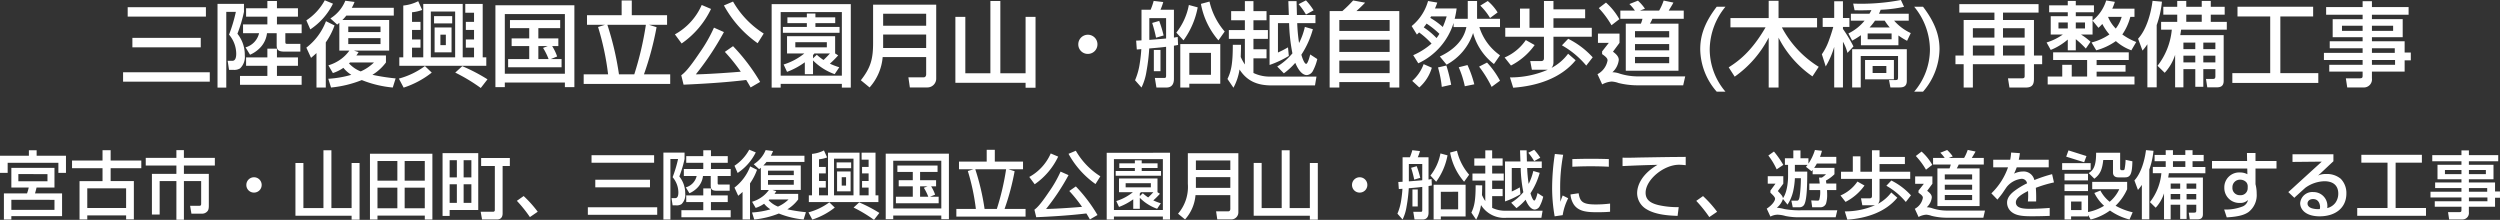 <svg xmlns="http://www.w3.org/2000/svg" width="542.656" height="47.724" viewBox="0 0 542.656 47.724">
  <rect x="0" y="0" width="542.656" height="47.724" fill="#333333" stroke="none"/>
  <g id="result2_desc4" transform="translate(-694.864 -868.78)">
    <path id="Path_1981" data-name="Path 1981" d="M1.58-13.62H18.56v-2.04H1.58ZM2.6-6.94H17.44V-9H2.6ZM.58.5H19.4V-1.54H.58ZM30.1-10.02a4.159,4.159,0,0,1-2.94,3.08l.98,1.6a6.9,6.9,0,0,0,2.34-1.68,5.425,5.425,0,0,0,1.34-3h2.1v2.58c0,.96.26,1.42,1.66,1.42h3.48V-7.7H36.32c-.44,0-.52,0-.52-.54v-1.78h3.54v-1.9H33.98V-13.6h4.56v-1.82H33.98V-17H31.9v1.58H27.28v1.82H31.9v1.68H26.62v1.9ZM21.08,1.8h1.9V-14.64h2.08A33.727,33.727,0,0,1,23.58-9.7a6.445,6.445,0,0,1,1.56,4.14c0,.62-.1,1.54-.84,1.54H23.28l.3,1.96h.9a2.4,2.4,0,0,0,1.5-.32A3.463,3.463,0,0,0,27-5.24,7.328,7.328,0,0,0,25.4-9.9a30.7,30.7,0,0,0,1.42-4.74v-1.74H21.08Zm12.9-6.56v-1.9H31.9v1.9H27.28v1.82H31.9v2.2H25.96V1.18H39.34V-.74H33.98v-2.2h4.56V-4.76Zm12.14,3.4A8.388,8.388,0,0,0,48.4-2.5,6.817,6.817,0,0,0,50.12-.98a22.838,22.838,0,0,1-5,.86l.6,1.9A24.359,24.359,0,0,0,52.4.16a23.855,23.855,0,0,0,6.72,1.62L59.74-.2A45.518,45.518,0,0,1,54.7-.98a10.475,10.475,0,0,0,2.94-2.68V-5.18H51.22c.24-.32.3-.44.48-.72l-1.02-.34h7.66v-6.64H48.18a8.19,8.19,0,0,0,.86-.96h10.3v-1.68H50.22a8.207,8.207,0,0,0,.6-1.28l-2-.26a8.152,8.152,0,0,1-3.24,3.84l1.48,1.34c.28-.24.36-.3.46-.38v6.02H49.7a7.943,7.943,0,0,1-1.76,1.8,8.825,8.825,0,0,1-2.8,1.4Zm10.34-10.1v1.2h-7v-1.2Zm0,2.52v1.28h-7V-8.94ZM55.04-3.66a9.735,9.735,0,0,1-2.88,1.94,6.835,6.835,0,0,1-2.54-1.74,2.19,2.19,0,0,0,.22-.2ZM44.62-12.62a12.983,12.983,0,0,1-4.26,5.74l1.02,2.22c.38-.32.62-.52,1.18-1.04V1.78h2.02v-9.8a15.358,15.358,0,0,0,1.9-3.68Zm-3.4,1.78a14.354,14.354,0,0,0,4.92-5.58l-1.78-.74a12.118,12.118,0,0,1-4,4.36ZM68.2-5.86h3.68v-5.4H68.2ZM70.64-9.7v2.28H69.46V-9.7Zm4.22-4.76h1.9v1.98H74.98v1.76h1.78v2.06H74.98v1.78h1.78v2.1H74.3V-16.36H65.74V-4.78H63.3v-2.1h1.84V-8.66H63.3v-2.06h1.84v-1.76H63.3v-2.08a8.252,8.252,0,0,0,2.2-.5l-.86-1.9a9.04,9.04,0,0,1-3.24.94V-4.78h-.86v1.84H79.42V-4.78h-.78V-16.36H74.86Zm-2.2-.26v9.94H67.38v-9.94Zm-4.58,2.58h3.94v-1.58H68.08ZM66.1-2.88A16.847,16.847,0,0,1,60.44-.16L61.48,1.8a19.6,19.6,0,0,0,6.1-3.26ZM79.68,0A38.1,38.1,0,0,0,74.2-2.86l-1.52,1.4a37.785,37.785,0,0,1,5.54,3.34ZM94.8-4.96a11.232,11.232,0,0,0-1.08-2.26h1.34V-8.88H90.72v-2.24h4.74v-1.74H84.56v1.74h4.18v2.24H84.92v1.66h3.82V-4.4H84.16v1.78h11.6V-4.4H93.42ZM91.74-6.82a13.45,13.45,0,0,1,1.2,2.42H90.72V-7.22h2.04ZM96.48,1.7h2.06V-16.08H81.4V1.7h2.04V.7H96.48Zm0-2.92H83.44V-14.16H96.48Zm4.08.14V1h18.78V-1.08h-5.7a65.738,65.738,0,0,0,2.74-10.24l-1.66-.52h3.94v-2.08H111v-3.2h-2.2v3.2h-7.52v2.08h3.92l-1.52.48a58.417,58.417,0,0,1,2.18,10.28Zm7.66,0a64.169,64.169,0,0,0-2.52-10.76h8.36a68.712,68.712,0,0,1-2.52,10.76Zm14.02,2.24c4.54-.2,9.08-.48,13.6-1.02.34.54.7,1.16.96,1.62l2.06-1.2a41.455,41.455,0,0,0-5.88-7.76L131.2-5.96a38.527,38.527,0,0,1,3.46,4.3c-1.26.12-6.82.54-9.76.58a60.445,60.445,0,0,0,6.1-9.18l-2.16-.96a32.329,32.329,0,0,1-3.18,5.54c-2.44,3.64-3.32,4.34-3.92,4.8Zm-.42-8.94a19.074,19.074,0,0,0,6.38-7.5l-2.02-.86a13.4,13.4,0,0,1-5.82,6.38ZM131-16.04a24.189,24.189,0,0,0,7.32,8.2l1.32-2.1a19.811,19.811,0,0,1-6.66-6.94ZM148.56-1.12h1.78V-4.1a12.606,12.606,0,0,0,4.7,2.98l1-1.5A15.163,15.163,0,0,1,154-3.4a20.037,20.037,0,0,0,1.8-1.8l-.66-.42V-9.36H144.7v3.74h3.76a13.344,13.344,0,0,1-4.5,2.4l.74,1.6a16.159,16.159,0,0,0,3.86-2.08Zm1.78-4.16a2.753,2.753,0,0,0,.3-.34h3.38c-.42.46-.94,1-1.4,1.42a10.627,10.627,0,0,1-1.46-1.14l-.82.78Zm3-2.78v1.12H146.5V-8.06Zm-11.98-8.26V1.8h1.96V.98H156.6V1.8h1.94V-16.32ZM156.6-14.6V-.8H143.32V-14.6Zm-5.74,1.14v-.82H149v.82h-4.22v1.26H149v.82h-5.2v1.28h12.3v-1.28h-5.24v-.82h4.3v-1.26ZM174.9-1.1c0,.5-.3.66-.5.66h-3.36l.32,2.2h3.82a1.917,1.917,0,0,0,1.9-2V-16.2h-13.7v8.28c0,3.42-.48,5.36-2.66,8.12l1.9,1.56a11.278,11.278,0,0,0,2.84-6.6h9.44Zm-9.34-13.14h9.34v2.6h-9.34Zm0,4.52h9.34V-6.8h-9.34Zm17.84-3.84h-2.16V.76h15.24V1.82h2.16V-13.56h-2.16V-1.32H191V-17h-2.16V-1.32H183.4ZM210-9.68a2.078,2.078,0,0,0-2.08,2.08A2.053,2.053,0,0,0,210-5.52a2.066,2.066,0,0,0,2.08-2.08A2.078,2.078,0,0,0,210-9.68Zm19.5.48-.82.14V-15.1h-2.92a12.105,12.105,0,0,0,.6-1.68l-2.08-.24a13.965,13.965,0,0,1-.66,1.92h-1.98v6.64c-.22.02-.32.02-1.16.06l.14,1.92c.08,0,.84-.06.98-.08-.04.8-.16,1.98-.32,2.98A14.513,14.513,0,0,1,220.24.2l1.4,1.58a12.124,12.124,0,0,0,1.08-3.5,40.973,40.973,0,0,0,.6-4.98c2.12-.18,2.34-.2,3.66-.36V-.78c0,.48-.18.48-.46.48h-1.98l.34,2.08h2.18c1.18,0,1.62-.8,1.62-1.86V-7.3c.16-.02.7-.12.9-.16Zm9.24,1.54h-8.68V1.78h1.96V.96h6.72Zm-15.4-5.62h3.64v4.42c-.66.06-2.82.24-3.64.3Zm13.38,7.54V-.98h-4.7V-5.74ZM226.44-9.52a25.451,25.451,0,0,0-.96-3.16l-1.52.44a29.685,29.685,0,0,1,.84,3.2Zm4.32,1.06a17.664,17.664,0,0,0,3.08-7.16l-1.92-.52a13.689,13.689,0,0,1-2.72,6Zm3.78-7.92a16.561,16.561,0,0,0,3.8,7.92l1.36-1.92a15.04,15.04,0,0,1-3.3-6.5ZM224.32-1.76h1.44V-6.38h-1.44ZM241.46-7.5c0,4.32-.4,5.82-1.16,7.42l1.3,1.9a12.018,12.018,0,0,0,1.32-3.96c1.64,2.56,3.92,3.46,6.94,3.46h9.44l.32-1.92h-9.84a8.14,8.14,0,0,1-3.84-.78V-4.56h2.84V-6.52h-2.84V-8.78h3.14V-10.7h-3.14v-2.12h2.84V-14.8h-2.84v-2.18h-1.86v2.18H241.1v1.98h2.98v2.12H240.6v1.92h3.48v5.56a10.759,10.759,0,0,1-.9-1.64c.06-1.68.06-2.14.06-2.64Zm11.08,6.2a15.357,15.357,0,0,0,2.48-2.28c.34.82,1.22,2.66,2.5,2.66a1.651,1.651,0,0,0,1.34-.94,10.538,10.538,0,0,0,.94-2.54l-1.54-1c-.14.58-.54,2.04-.88,2.04-.32,0-.74-.92-1.04-1.98a19.454,19.454,0,0,0,2.5-5.54l-1.74-.5a14.72,14.72,0,0,1-1.26,3.5,37.074,37.074,0,0,1-.4-4.32h3.96v-1.76h-4.02c-.06-2.38-.08-2.64-.08-3.02h-1.78c0,.4.02.66.1,3.02h-4.18V-3.12a21.594,21.594,0,0,0,4.18-1.96l-.18-1.86a23.33,23.33,0,0,1-2.18,1.12V-12.2h2.42a38.6,38.6,0,0,0,.72,6.56,13.389,13.389,0,0,1-3.3,2.86Zm3.2-15.02a14.258,14.258,0,0,1,1.6,2.26l1.66-.92a13.859,13.859,0,0,0-1.66-2.16Zm6.74,1.5V1.78h2.1V.6H275.5V1.78h2.1v-16.6h-9.3c.74-.68,1.16-1.08,1.88-1.82l-2.6-.48a27.884,27.884,0,0,1-2.34,2.3ZM275.5-5.94H264.58V-8.6H275.5Zm0-4.56H264.58v-2.38H275.5Zm0,9.16H264.58V-4.06H275.5Zm6.22-2.14a14.339,14.339,0,0,0,7.66-8.76v.9h2.78c-.22.98-.9,4.1-5.76,6.38l1.46,1.78a12.1,12.1,0,0,0,5.76-6.88,12.724,12.724,0,0,0,4.52,6.74l1.32-1.9a11.712,11.712,0,0,1-4.48-6.12h4.48v-1.8h-4.98V-17h-2.02v3.86h-2.84a17.413,17.413,0,0,0,.42-2.24h-4.7a11.423,11.423,0,0,0,.5-1.28l-2-.34a10.713,10.713,0,0,1-3.56,5.44l1.14,1.84c.22-.2.24-.22.48-.46a17.36,17.36,0,0,1,2.7,2.42,15.4,15.4,0,0,1-3.98,2.52Zm6.16-10.18a19.537,19.537,0,0,1-.84,2.3,15.483,15.483,0,0,0-2.72-1.98c.08-.14.1-.16.18-.32Zm-4.98,2.38a10.222,10.222,0,0,0,.62-.82,19.015,19.015,0,0,1,2.78,2.22,6.369,6.369,0,0,1-.62.92A16.294,16.294,0,0,0,282.9-11.28ZM295.18-16a13.328,13.328,0,0,1,2.12,2.68l1.64-1.2A10.247,10.247,0,0,0,296.8-17ZM282.88-3.3A8.87,8.87,0,0,1,280.4.34l1.54,1.42a9.146,9.146,0,0,0,2.72-4.28Zm3.12.72a23.484,23.484,0,0,1,.82,4.22l2.04-.46A37.4,37.4,0,0,0,287.82-3Zm4.5-.04a21.232,21.232,0,0,1,1.32,4.12l2.06-.42A24.165,24.165,0,0,0,292.4-3.1Zm4.42-.14a25.5,25.5,0,0,1,2.72,4.4L299.46.3a18.618,18.618,0,0,0-2.82-3.94Zm7.4,4.58c5.14-.38,10.3-2,13.56-5.96l-1.64-1.42a10.726,10.726,0,0,1-3.6,3.08,1.854,1.854,0,0,0,.42-1.26v-5.5h8.32v-1.94h-8.32v-2.08h6.88V-15.2h-6.88V-17H309v5.82h-3.14v-4.18H303.8v4.18h-3.2v1.94H309v4.6c0,.3-.04.68-.66.68h-2.32l.36,1.88h3.3a.554.554,0,0,0,.18-.02,20.26,20.26,0,0,1-8.24,1.68Zm2.74-10.34a10.627,10.627,0,0,1-4.6,3.78L301.84-3a14.337,14.337,0,0,0,5.14-4.44Zm14.52,3.74a18.148,18.148,0,0,0-5.32-4.02L312.9-7.38a19.062,19.062,0,0,1,5.28,4.4Zm10.26-10.14,1.08-.42a10.193,10.193,0,0,0-1.52-1.74l-1.86.74a9.542,9.542,0,0,1,1.2,1.42h-3.16v1.78h4.8a6.667,6.667,0,0,1-.34,1.06h-3.28V-1.86H338.2V-12.08H332a8.832,8.832,0,0,0,.54-1.06h6.8v-1.78h-3.26c.78-1.28.86-1.42,1.02-1.74l-2.12-.44a11.607,11.607,0,0,1-.98,2.18Zm6.34,8.62h-7.42V-7.66h7.42Zm0-2.8h-7.42v-1.36h7.42Zm0,5.6h-7.42V-4.86h7.42Zm-10.82-9.56a13.839,13.839,0,0,0-2.9-3.6l-1.56,1.2a19.954,19.954,0,0,1,2.76,3.72Zm-4.64,3.14v2h2.36l-1.46,1.86v.58c1.1.76,1.18,1.06,1.18,1.4a4.21,4.21,0,0,1-2.18,2.96l1.02,2.22a4.98,4.98,0,0,1,2.08-.62A5.422,5.422,0,0,1,325.2.8a17.351,17.351,0,0,0,4.1.5h9.92l.44-1.94H329.1a13.326,13.326,0,0,1-3.66-.6,4.847,4.847,0,0,0-1.58-.3,4.227,4.227,0,0,0,1.38-2.68c0-.78-.68-1.34-1.26-1.78l1.42-1.92v-2Zm25.78-5.84c-2.82,3.66-3.58,6.54-3.58,9.22a14.232,14.232,0,0,0,3.58,9.22h1.9a14.142,14.142,0,0,1-3.42-9.22,14.789,14.789,0,0,1,3.42-9.22ZM350.4-.58a23.542,23.542,0,0,0,7.38-8.48V1.78h2.14V-9.04a22.752,22.752,0,0,0,7.36,8.4l1.36-2.08a22.223,22.223,0,0,1-8-8.56h7.64V-13.3h-8.36v-3.74h-2.14v3.74h-8.3v2.02h7.62c-3.14,5.4-5.98,7.38-8,8.68ZM375.9-8.4a15.743,15.743,0,0,0,1.9-1.18V-7.4h8.14V-9.52a15.217,15.217,0,0,0,1.88,1.16l.8-1.68a10.922,10.922,0,0,1-3.62-2.7h3.18v-1.5h-6.46a7.226,7.226,0,0,0,.36-.86,29.294,29.294,0,0,0,5.08-.64l-.68-1.48a45.859,45.859,0,0,1-10.36.78l.3,1.44c1.54.04,1.76.02,3.66-.02-.1.2-.2.38-.42.78h-4.04v1.5h2.98a10.369,10.369,0,0,1-3.52,2.78Zm7.06-4.34a10.584,10.584,0,0,0,1.1,1.48h-4.38a12.255,12.255,0,0,0,1.18-1.48Zm1.5,2.78V-8.7h-5.2V-9.96ZM375.9-6.54v8.3h1.86V-5.06h8.1V-.7c0,.86-.06.86-.78.86H383.9l.3,1.6h1.82c.7,0,1.74,0,1.74-1.42V-6.54Zm7.42,3.64v1.52h-2.98V-2.9Zm-13.16.1A17.986,17.986,0,0,0,372-7.04v8.8h1.9V-8.16a9.914,9.914,0,0,1,.98,2.42l1.3-1.4a30.668,30.668,0,0,0-2.28-3.8v-.44h1.4v-1.94h-1.4v-3.62H372v3.62h-2.5v1.94h2.3c-.38,1.38-.78,2.48-1,3.08a12.233,12.233,0,0,1-1.48,2.86Zm8.54-1.4V0h6.26V-4.2Zm10.66-11.56a14.789,14.789,0,0,1,3.42,9.22,14.142,14.142,0,0,1-3.42,9.22h1.92a14.352,14.352,0,0,0,3.58-9.22c0-2.68-.78-5.56-3.58-9.22Zm27-.56h-17.2v1.84h7.62v1.6H400.1v7.72h-1.78v1.88h1.78V1.78h2V-3.28h11.24V-.72c0,.28-.06.5-.52.5h-3.1l.32,2h3.58c1.56,0,1.74-.9,1.74-1.94V-3.28h1.78V-5.16h-1.78v-7.72h-6.72v-1.6h7.72Zm-9.58,5.22v2.04H402.1V-11.1Zm6.56,0v2.04h-4.7V-11.1Zm-6.56,3.76v2.18H402.1V-7.34Zm6.56,0v2.18h-4.7V-7.34ZM428.88-6.3a13.409,13.409,0,0,0,4.26-2,10.338,10.338,0,0,0,3.36,2l1.06-1.8a13.5,13.5,0,0,1-3.02-1.64,12.055,12.055,0,0,0,1.74-3.82h.9v-1.78h-4.82a11.913,11.913,0,0,0,.56-1.48l-1.88-.3a8.939,8.939,0,0,1-2.96,4.36v-.94h-3.64v-.86h3.94v-1.5h-3.94v-.96H422.7v.96h-4.04v1.5h4.04v.86H419v3.98h2.62A12.323,12.323,0,0,1,418.1-8l.9,1.62a13.206,13.206,0,0,0,3.7-2.26V-6.3h1.74V-8.72a20.527,20.527,0,0,1,2.18,2.04l1.02-1.48a13.487,13.487,0,0,0-2.06-1.56h2.5v-3.02l1.28,1.56a11.088,11.088,0,0,0,.84-.84,11.651,11.651,0,0,0,1.54,2.28A12.128,12.128,0,0,1,427.86-8Zm-6.18-6.04v1.3h-2.02v-1.3Zm3.74,0v1.3h-2v-1.3Zm7.96-1.22a7.646,7.646,0,0,1-1.28,2.54,7.723,7.723,0,0,1-1.68-2.54ZM428.96-3.1V-4.2h6.98V-5.86H419.52V-4.2h7.38V-.6h-3.34V-3.16H421.5V-.6h-3.16V1.12h18.84V-.6h-8.22V-1.66h6.28V-3.1Zm28.26-7.68v-1.7h-3.48v-1.56h3.02v-1.7h-3.02v-1.28h-1.96v1.28h-3.36v-1.28h-1.96v1.28h-3.02v1.7h3.02v1.56h-3.5v1.7h2.32a14.97,14.97,0,0,1-3.1,7.84l1.56,1.52A10.413,10.413,0,0,0,446-5.32V1.74h1.8V-2.22h2.58V1.62h1.74V-2.22h2.62V-.68c0,.5-.16.6-.64.6h-1.4l.28,1.82h1.96c.7,0,1.6-.08,1.6-1.4V-9.6h-9.42c.08-.48.14-.82.18-1.18Zm-6.84,2.8v1.42H447.8V-7.98Zm0,2.84v1.46H447.8V-5.14Zm4.36-2.84v1.42h-2.62V-7.98Zm0,2.84v1.46h-2.62V-5.14Zm-2.96-8.9v1.56h-3.36v-1.56ZM439.98,1.74H442V-11.78a21.3,21.3,0,0,0,1.14-5.08l-2.04-.18c-.38,3.04-1.44,6.4-3.14,8.22l.96,2.58a12.283,12.283,0,0,0,1.06-1.38Zm19.56-15.38h7.1v12.3h-8.22V.78h18.66V-1.34h-8.24v-12.3h7.12v-2.12H459.54Zm37.14-2.04h-7.96v-1.28H486.7v1.28h-7.92v1.66h7.92v.96h-6.5v3.92h6.5v.88h-7.14v1.52h7.14v1h-8.4V-4.2h8.4v1.04h-7.24v1.48h7.24v.84c0,.52-.1.62-.72.62h-2.92l.3,1.98h3.48a1.756,1.756,0,0,0,1.88-1.98V-1.68h7.1V-4.12h1.34v-1.7h-1.34V-8.26h-7.1v-.88h6.68v-3.92h-6.68v-.96h7.96Zm-9.98,4.04v1.12h-4.48v-1.12Zm6.62,0v1.12h-4.6v-1.12Zm.36,4.9v1h-4.96v-1Zm.06,2.54v1.04h-5.02V-4.2Z" transform="translate(721 886)" fill="#fff"/>
    <path id="Path_1982" data-name="Path 1982" d="M3.328-9.776V-5.52H7.1a9.271,9.271,0,0,1-.368,1.28H1.712V1.44H3.328V.688H14.336V-4.24H8.464c.192-.672.208-.72.336-1.28h3.888V-9.776ZM15.184-8.7v-3.712H8.816V-13.6H7.136v1.184H.864V-8.7H2.528V-10.88H13.536V-8.7Zm-4.016.272V-6.88H4.848V-8.432Zm1.52,5.584V-.672H3.328V-2.848Zm18.848-8.528H24.88v-2.24H23.12v2.24H16.5v1.664H23.12v2.8H18.128v8.32h1.68V.528H28.24v.88h1.68v-8.32H24.88v-2.8h6.656Zm-3.3,6.032v4.272H19.808V-5.344ZM39.152-8.48H33.84V.352h1.68V-6.912h3.632V1.472h1.632V-6.912h3.744v4.88c0,.32-.048.48-.384.48H42.128L42.416.16h2.32A1.508,1.508,0,0,0,45.824-.3c.192-.192.368-.448.368-1.248V-8.48H40.784v-1.808H47.5v-1.664h-6.72v-1.68H39.152v1.68H32.5v1.664h6.656ZM56-7.744A1.663,1.663,0,0,0,54.336-6.08,1.643,1.643,0,0,0,56-4.416,1.653,1.653,0,0,0,57.664-6.08,1.663,1.663,0,0,0,56-7.744Zm10.72-3.1H64.992V.608H77.184v.848h1.728v-12.3H77.184v9.792H72.8V-13.6H71.072V-1.056H66.72Zm14.448-2V1.44H82.8V.576H93.072V1.44H94.72V-12.848Zm11.9,7.36v4.464H88.7V-5.488Zm-5.952,0v4.464H82.8V-5.488Zm0-5.792v4.272H82.8V-11.28Zm5.952,0v4.272H88.7V-11.28ZM96.928.656h1.536V-.64h6.208V-12.976H96.928Zm6.256-12.1v3.728H101.5V-11.44Zm0,5.216v4.048H101.5V-6.224Zm-3.152-5.216v3.728H98.464V-11.44Zm0,5.216v4.048H98.464V-6.224Zm8.24,5.584a.35.35,0,0,1-.4.384H105.2l.3,1.68h3.264c.8,0,1.2-.512,1.2-1.312v-10.3h1.568V-11.92H105.3v1.728h2.976Zm9.312.384a25.261,25.261,0,0,0-3.056-3.408l-1.472,1.04A28.6,28.6,0,0,1,115.888.9Zm11.68-10.64h13.584v-1.632H129.264Zm.816,5.344h11.872V-7.2H130.08ZM128.464.4H143.52V-1.232H128.464ZM152.08-8.016a3.327,3.327,0,0,1-2.352,2.464l.784,1.28a5.522,5.522,0,0,0,1.872-1.344,4.34,4.34,0,0,0,1.072-2.4h1.68v2.064c0,.768.208,1.136,1.328,1.136h2.784V-6.16h-2.192c-.352,0-.416,0-.416-.432V-8.016h2.832v-1.52h-4.288V-10.88h3.648v-1.456h-3.648V-13.6H153.52v1.264h-3.7v1.456h3.7v1.344H149.3v1.52ZM144.864,1.44h1.52V-11.712h1.664a26.982,26.982,0,0,1-1.184,3.952,5.156,5.156,0,0,1,1.248,3.312c0,.5-.08,1.232-.672,1.232h-.816l.24,1.568h.72a1.924,1.924,0,0,0,1.2-.256,2.77,2.77,0,0,0,.816-2.288,5.862,5.862,0,0,0-1.28-3.728,24.56,24.56,0,0,0,1.136-3.792V-13.1h-4.592Zm10.32-5.248v-1.52H153.52v1.52h-3.7v1.456h3.7v1.76h-4.752V.944h10.7V-.592h-4.288v-1.76h3.648V-3.808Zm9.712,2.72A6.71,6.71,0,0,0,166.72-2,5.453,5.453,0,0,0,168.1-.784a18.271,18.271,0,0,1-4,.688l.48,1.52a19.487,19.487,0,0,0,5.344-1.3,19.084,19.084,0,0,0,5.376,1.3l.5-1.584a36.414,36.414,0,0,1-4.032-.624,8.38,8.38,0,0,0,2.352-2.144V-4.144h-5.136c.192-.256.24-.352.384-.576l-.816-.272h6.128V-10.3h-8.128a6.551,6.551,0,0,0,.688-.768h8.24v-1.344h-7.3a6.566,6.566,0,0,0,.48-1.024l-1.6-.208a6.522,6.522,0,0,1-2.592,3.072L165.648-9.5c.224-.192.288-.24.368-.3v4.816h1.744a6.354,6.354,0,0,1-1.408,1.44,7.06,7.06,0,0,1-2.24,1.12Zm8.272-8.08v.96h-5.6v-.96Zm0,2.016v1.024h-5.6V-7.152Zm-1.136,4.224a7.788,7.788,0,0,1-2.3,1.552A5.468,5.468,0,0,1,167.7-2.768a1.751,1.751,0,0,0,.176-.16ZM163.7-10.1A10.386,10.386,0,0,1,160.288-5.5l.816,1.776c.3-.256.5-.416.944-.832V1.424h1.616v-7.84a12.287,12.287,0,0,0,1.52-2.944Zm-2.72,1.424a11.483,11.483,0,0,0,3.936-4.464l-1.424-.592a9.7,9.7,0,0,1-3.2,3.488ZM182.56-4.688H185.5v-4.32H182.56Zm1.952-3.072v1.824h-.944V-7.76Zm3.376-3.808h1.52v1.584h-1.424v1.408h1.424v1.648h-1.424V-5.5h1.424v1.68H187.44v-9.264h-6.848v9.264H178.64V-5.5h1.472V-6.928H178.64V-8.576h1.472V-9.984H178.64v-1.664a6.6,6.6,0,0,0,1.76-.4l-.688-1.52a7.232,7.232,0,0,1-2.592.752v8.992h-.688v1.472h15.1V-3.824h-.624v-9.264h-3.024Zm-1.76-.208v7.952H181.9v-7.952Zm-3.664,2.064h3.152v-1.264h-3.152ZM180.88-2.3a13.477,13.477,0,0,1-4.528,2.176l.832,1.568a15.679,15.679,0,0,0,4.88-2.608ZM191.744,0a30.481,30.481,0,0,0-4.384-2.288l-1.216,1.12A30.228,30.228,0,0,1,190.576,1.5Zm12.1-3.968a8.985,8.985,0,0,0-.864-1.808h1.072V-7.1h-3.472V-8.9h3.792v-1.392h-8.72V-8.9h3.344V-7.1h-3.056v1.328h3.056V-3.52h-3.664V-2.1h9.28V-3.52h-1.872Zm-2.448-1.488a10.761,10.761,0,0,1,.96,1.936h-1.776V-5.776h1.632Zm3.792,6.816h1.648V-12.864H193.12V1.36h1.632V.56h10.432Zm0-2.336H194.752V-11.328h10.432Zm3.264.112V.8h15.024V-.864h-4.56A52.59,52.59,0,0,0,221.1-9.056l-1.328-.416h3.152v-1.664H216.8V-13.7h-1.76v2.56h-6.016v1.664h3.136l-1.216.384a46.734,46.734,0,0,1,1.744,8.224Zm6.128,0a51.335,51.335,0,0,0-2.016-8.608h6.688a54.971,54.971,0,0,1-2.016,8.608ZM225.792.928c3.632-.16,7.264-.384,10.88-.816.272.432.56.928.768,1.3l1.648-.96a33.164,33.164,0,0,0-4.7-6.208l-1.424.992a30.822,30.822,0,0,1,2.768,3.44c-1.008.1-5.456.432-7.808.464a48.356,48.356,0,0,0,4.88-7.344l-1.728-.768a25.864,25.864,0,0,1-2.544,4.432c-1.952,2.912-2.656,3.472-3.136,3.84Zm-.336-7.152a15.26,15.26,0,0,0,5.1-6l-1.616-.688a10.716,10.716,0,0,1-4.656,5.1Zm7.344-6.608a19.351,19.351,0,0,0,5.856,6.56l1.056-1.68a15.849,15.849,0,0,1-5.328-5.552ZM246.848-.9h1.424V-3.28A10.085,10.085,0,0,0,252.032-.9l.8-1.2A12.132,12.132,0,0,1,251.2-2.72a16.03,16.03,0,0,0,1.44-1.44l-.528-.336V-7.488H243.76V-4.5h3.008a10.675,10.675,0,0,1-3.6,1.92l.592,1.28a12.927,12.927,0,0,0,3.088-1.664Zm1.424-3.328a2.2,2.2,0,0,0,.24-.272h2.7c-.336.368-.752.8-1.12,1.136a8.5,8.5,0,0,1-1.168-.912l-.656.624Zm2.4-2.224v.9H245.2v-.9Zm-9.584-6.608V1.44h1.568V.784H253.28V1.44h1.552v-14.5ZM253.28-11.68V-.64H242.656V-11.68Zm-4.592.912v-.656H247.2v.656h-3.376V-9.76H247.2V-9.1h-4.16V-8.08h9.84V-9.1h-4.192V-9.76h3.44v-1.008ZM267.92-.88c0,.4-.24.528-.4.528h-2.688l.256,1.76h3.056a1.534,1.534,0,0,0,1.52-1.6V-12.96H258.7v6.624a8.891,8.891,0,0,1-2.128,6.5l1.52,1.248a9.023,9.023,0,0,0,2.272-5.28h7.552Zm-7.472-10.512h7.472v2.08h-7.472Zm0,3.616h7.472V-5.44h-7.472Zm14.272-3.072h-1.728V.608h12.192v.848h1.728v-12.3h-1.728v9.792H280.8V-13.6h-1.728V-1.056H274.72ZM296-7.744a1.663,1.663,0,0,0-1.664,1.664A1.643,1.643,0,0,0,296-4.416a1.653,1.653,0,0,0,1.664-1.664A1.663,1.663,0,0,0,296-7.744Zm15.6.384-.656.112V-12.08h-2.336a9.688,9.688,0,0,0,.48-1.344l-1.664-.192a11.175,11.175,0,0,1-.528,1.536h-1.584v5.312c-.176.016-.256.016-.928.048l.112,1.536c.064,0,.672-.048.784-.064-.032.64-.128,1.584-.256,2.384A11.609,11.609,0,0,1,304.192.16l1.12,1.264a9.7,9.7,0,0,0,.864-2.8,32.779,32.779,0,0,0,.48-3.984c1.7-.144,1.872-.16,2.928-.288V-.624c0,.384-.144.384-.368.384h-1.584l.272,1.664h1.744c.944,0,1.3-.64,1.3-1.488V-5.84c.128-.016.56-.1.72-.128Zm7.392,1.232h-6.944V1.424h1.568V.768h5.376Zm-12.32-4.5h2.912v3.536c-.528.048-2.256.192-2.912.24Zm10.7,6.032V-.784h-3.76V-4.592Zm-8.224-3.024a20.365,20.365,0,0,0-.768-2.528l-1.216.352a23.746,23.746,0,0,1,.672,2.56Zm3.456.848a14.131,14.131,0,0,0,2.464-5.728l-1.536-.416a10.951,10.951,0,0,1-2.176,4.8Zm3.024-6.336a13.249,13.249,0,0,0,3.04,6.336L319.76-8.3a12.031,12.031,0,0,1-2.64-5.2Zm-8.176,11.7h1.152V-5.1h-1.152ZM321.168-6c0,3.456-.32,4.656-.928,5.936l1.04,1.52a9.614,9.614,0,0,0,1.056-3.168,5.952,5.952,0,0,0,5.552,2.768h7.552L335.7-.48h-7.872a6.512,6.512,0,0,1-3.072-.624V-3.648h2.272V-5.216h-2.272V-7.024h2.512V-8.56h-2.512v-1.7h2.272V-11.84h-2.272v-1.744h-1.488v1.744H320.88v1.584h2.384v1.7H320.48v1.536h2.784v4.448a8.607,8.607,0,0,1-.72-1.312c.048-1.344.048-1.712.048-2.112Zm8.864,4.96a12.286,12.286,0,0,0,1.984-1.824c.272.656.976,2.128,2,2.128a1.321,1.321,0,0,0,1.072-.752,8.432,8.432,0,0,0,.752-2.032l-1.232-.8c-.112.464-.432,1.632-.7,1.632-.256,0-.592-.736-.832-1.584a15.563,15.563,0,0,0,2-4.432l-1.392-.4a11.776,11.776,0,0,1-1.008,2.8,29.659,29.659,0,0,1-.32-3.456h3.168v-1.408H332.3c-.048-1.9-.064-2.112-.064-2.416h-1.424c0,.32.016.528.08,2.416h-3.344V-2.5A17.275,17.275,0,0,0,330.9-4.064l-.144-1.488a18.662,18.662,0,0,1-1.744.9v-5.1h1.936a30.884,30.884,0,0,0,.576,5.248,10.712,10.712,0,0,1-2.64,2.288Zm2.56-12.016a11.408,11.408,0,0,1,1.28,1.808l1.328-.736a11.089,11.089,0,0,0-1.328-1.728Zm7.472,9.264c-.24.592-.32.832-.5,1.376-.048-1.568-.048-2.736-.048-2.928a38.271,38.271,0,0,1,.656-7.28l-1.808-.176a50.158,50.158,0,0,0-.592,7.264A35.833,35.833,0,0,0,338.32.736L340.064.48a11.959,11.959,0,0,1,1.2-3.664Zm10.016-7.9c-1.1-.032-2.192-.064-3.984-.064-1.776,0-3.056.048-3.936.064v1.664c1.1-.048,2.208-.1,4.032-.1,1.648,0,2.928.048,3.888.1Zm-8.32,7.68a4.672,4.672,0,0,0,.672,2.112c1.056,1.648,3.056,1.744,5.12,1.744,1.184,0,2.032-.032,2.8-.1V-2.032a25.258,25.258,0,0,1-3.1.192c-2.928,0-3.424-.64-3.728-2.432Zm25.008-8.16c-.368.016-.656.016-3.136.032-3.5.048-3.872.064-7.04.112-.976.032-2.336.064-3.536.032v1.824c3.616-.16,4.032-.176,7.6-.272-3.584,2.1-4.432,4.624-4.432,6.16A4.082,4.082,0,0,0,358.272-.8C360.288.432,363.216.576,365.008.64l.24-1.9a18.563,18.563,0,0,1-4.416-.448c-1.7-.416-2.768-1.136-2.768-2.672,0-2.832,3.936-6.08,7.264-6.08a13.944,13.944,0,0,1,1.44.1Zm6.816,11.92a25.263,25.263,0,0,0-3.056-3.408l-1.472,1.04A28.594,28.594,0,0,1,371.888.9Zm19.632-10.176c-.08.1-.224.272-.352.416l1.216.96c.144-.16.176-.208.24-.288V-8.4h2.912a4.876,4.876,0,0,1-.928.736h-.592c.016.192.128,1.072.144,1.28H393.6V-4.96h2.352a6.215,6.215,0,0,1-.192,2.1c-.08.176-.24.192-.4.192l-1.344-.048.208,1.488h1.824A1.3,1.3,0,0,0,397.216-2a6.454,6.454,0,0,0,.256-2c0-.3-.016-.656-.032-.96h2.016V-6.384H397.3c-.064-.432-.064-.48-.1-.64A8.2,8.2,0,0,0,399.056-8.4V-9.776H394.64a6.444,6.444,0,0,0,.592-.944h4.224v-1.456H395.92a9.739,9.739,0,0,0,.416-1.312l-1.52-.176a11,11,0,0,1-1.408,2.96v-1.168H391.68v-1.7h-1.552v1.7H388.3v1.44h.688v2.464c0,.256,0,3.216-1.12,4.784-.032-.432-.352-.784-1.1-1.568l1.184-1.6V-7.968h-3.376v1.616h1.68l-1.1,1.5v.464c.576.544,1.008.96,1.008,1.312,0,.368-.48,1.28-1.808,2.144l.8,1.728a3.343,3.343,0,0,1,1.536-.416,6.829,6.829,0,0,1,1.744.288,14.563,14.563,0,0,0,3.328.272h7.552l.352-1.52h-7.616a18.833,18.833,0,0,1-3.84-.256,9.475,9.475,0,0,0-1.664-.3,4.006,4.006,0,0,0,1.328-1.9l.992,1.232A9,9,0,0,0,390.1-4.736a16.66,16.66,0,0,0,.368-2.8h1.3a29.165,29.165,0,0,1-.272,4c-.144.88-.4.88-.656.88H389.7l.3,1.424h1.408a1.152,1.152,0,0,0,1.136-.672c.544-1.136.608-4.288.608-7.072h-2.688v-1.456Zm-5.264,0a20.438,20.438,0,0,0-2.032-2.9l-1.216.864a15.156,15.156,0,0,1,1.808,3.008Zm13.9,11.888c4.112-.3,8.24-1.6,10.848-4.768l-1.312-1.136a8.581,8.581,0,0,1-2.88,2.464,1.483,1.483,0,0,0,.336-1.008v-4.4H415.5V-8.944h-6.656v-1.664h5.5V-12.16h-5.5V-13.6H407.2v4.656h-2.512v-3.344H403.04v3.344h-2.56v1.552h6.72v3.68c0,.24-.032.544-.528.544h-1.856l.288,1.5h2.64a.443.443,0,0,0,.144-.016A16.208,16.208,0,0,1,401.3-.336Zm2.192-8.272a8.5,8.5,0,0,1-3.68,3.024l1.1,1.392a11.47,11.47,0,0,0,4.112-3.552Zm11.616,2.992a14.518,14.518,0,0,0-4.256-3.216L410.32-5.9a15.25,15.25,0,0,1,4.224,3.52Zm8.208-8.112.864-.336a8.154,8.154,0,0,0-1.216-1.392l-1.488.592a7.632,7.632,0,0,1,.96,1.136h-2.528v1.424h3.84a5.336,5.336,0,0,1-.272.848h-2.624v8.176h9.152V-9.664H425.6a7.069,7.069,0,0,0,.432-.848h5.44v-1.424h-2.608c.624-1.024.688-1.136.816-1.392l-1.7-.352a9.286,9.286,0,0,1-.784,1.744Zm5.072,6.9h-5.936V-6.128h5.936Zm0-2.24h-5.936V-8.368h5.936Zm0,4.48h-5.936V-3.888h5.936Zm-8.656-7.648a11.072,11.072,0,0,0-2.32-2.88l-1.248.96a15.964,15.964,0,0,1,2.208,2.976Zm-3.712,2.512v1.6h1.888L417.3-4.848v.464c.88.608.944.848.944,1.12A3.368,3.368,0,0,1,416.5-.9L417.312.88a3.984,3.984,0,0,1,1.664-.5A4.337,4.337,0,0,1,420.16.64a13.881,13.881,0,0,0,3.28.4h7.936l.352-1.552H423.28a10.661,10.661,0,0,1-2.928-.48,3.878,3.878,0,0,0-1.264-.24,3.382,3.382,0,0,0,1.1-2.144c0-.624-.544-1.072-1.008-1.424l1.136-1.536v-1.6Zm20.832-5.184a10.091,10.091,0,0,1-.208,1.568h-3.68V-9.9h3.216a14.424,14.424,0,0,1-3.616,5.648l1.312,1.36c.384-.464.928-1.136,1.12-1.424.656-.976.736-1.088.928-1.36a4.826,4.826,0,0,1,3.136-1.728,1.159,1.159,0,0,1,1.248.976,15.951,15.951,0,0,0-2.752,1.664c-1.536,1.168-1.584,2.128-1.584,2.576A2.587,2.587,0,0,0,437.68-.08c1.088.784,2.816.8,4.336.8,1.232,0,2.528-.032,3.76-.08V-1.088c-1.456.112-2.832.192-4.288.192-1.328,0-3.056-.08-3.056-1.392,0-.944,1.152-1.728,2.64-2.464.032.464.032.832.032.96a11.6,11.6,0,0,1-.064,1.3h1.792a29.489,29.489,0,0,0-.064-2.96A27.2,27.2,0,0,1,446.7-6.624l-.4-1.792a31.184,31.184,0,0,0-3.856,1.28A2.382,2.382,0,0,0,439.9-8.992a4.3,4.3,0,0,0-1.856.464,14.461,14.461,0,0,0,.576-1.376h6.944v-1.648h-6.5a13.434,13.434,0,0,0,.24-1.424Zm15.28,10.64V-.624h-2.272V-2.48Zm1.984,3.9a12.035,12.035,0,0,0,4.192-1.952,12.973,12.973,0,0,0,4.24,1.952l.688-1.568a13.915,13.915,0,0,1-3.712-1.424,11.434,11.434,0,0,0,2.512-3.584v-1.6h-7.584v1.6h5.872a7.719,7.719,0,0,1-2.08,2.72,7.576,7.576,0,0,1-2.016-2.432l-1.312.528a9.436,9.436,0,0,0,2.112,2.784A10.518,10.518,0,0,1,454.1-.192v-3.6h-5.1V1.424h1.424V.752h3.68V.432Zm-5.68-6.176h5.1V-6.208h-5.1Zm.368-7.472,3.9,1.216.5-1.344-3.9-1.232Zm-.88,2.864h6.192v-1.456H448.48Zm.512,2.288h5.1v-1.44h-5.1Zm6.48-.368c1.216-.912,1.7-1.888,1.936-4.064h2.112v2.752c0,.208.048,1.024,1.152,1.024h1.472c1.152,0,1.536-.752,1.584-3.488l-1.472-.32a12.32,12.32,0,0,1-.224,2.032.322.322,0,0,1-.32.224h-.272c-.32,0-.368-.224-.368-.4v-3.392h-5.216c0,2.272-.32,3.7-1.616,4.416Zm24.1-1.184v-1.36h-2.784v-1.248H479.2v-1.36h-2.416v-1.024h-1.568v1.024h-2.688v-1.024H470.96v1.024h-2.416v1.36h2.416v1.248h-2.8v1.36h1.856a11.976,11.976,0,0,1-2.48,6.272l1.248,1.216a8.33,8.33,0,0,0,1.808-3.12V1.392h1.44V-1.776H474.1V1.3h1.392V-1.776h2.1V-.544c0,.4-.128.48-.512.48h-1.12l.224,1.456h1.568c.56,0,1.28-.064,1.28-1.12V-7.68h-7.536c.064-.384.112-.656.144-.944ZM474.1-6.384v1.136h-2.064V-6.384Zm0,2.272v1.168h-2.064V-4.112Zm3.488-2.272v1.136h-2.1V-6.384Zm0,2.272v1.168h-2.1V-4.112Zm-2.368-7.12v1.248h-2.688v-1.248Zm-9.44,12.624h1.616V-9.424a17.037,17.037,0,0,0,.912-4.064l-1.632-.144c-.3,2.432-1.152,5.12-2.512,6.576l.768,2.064a9.828,9.828,0,0,0,.848-1.1ZM488.624-11.28h-7.616v1.648h7.648l.032,1.232a3.3,3.3,0,0,0-1.584-.384,3.226,3.226,0,0,0-3.424,3.312,3.242,3.242,0,0,0,3.376,3.3,2.31,2.31,0,0,0,1.76-.64,1.931,1.931,0,0,1-1.088,1.376,10.153,10.153,0,0,1-4.08.7l.56,1.7c2.768-.16,3.9-.592,4.72-1.152a4.639,4.639,0,0,0,1.776-4,8.01,8.01,0,0,0-.256-2.048V-9.632h4.56V-11.28h-4.56v-1.728h-1.856Zm.128,5.888a1.511,1.511,0,0,1-1.664,1.536,1.562,1.562,0,0,1-1.648-1.68,1.622,1.622,0,0,1,1.7-1.68,1.792,1.792,0,0,1,1.3.544,1.414,1.414,0,0,1,.32.976Zm9.728-7.344v1.664l6.352-.064c-.5.464-.672.624-1.808,1.648-1.664,1.52-1.856,1.7-3.584,3.264C498.3-5.168,498-4.9,497.568-4.528L498.88-3.28c.224-.224.352-.352.544-.512.256-.24,1.568-1.424,1.856-1.68a7.407,7.407,0,0,1,4.128-1.408c1.936,0,3.008.96,3.008,2.688a3.412,3.412,0,0,1-.624,1.984,3.093,3.093,0,0,1-1.776,1.152,3,3,0,0,0-3.008-3.472,2.635,2.635,0,0,0-2.864,2.4c0,1.408,1.248,2.864,4.224,2.864,3.392,0,5.808-1.808,5.808-4.96a4.424,4.424,0,0,0-1.216-3.184,4.631,4.631,0,0,0-3.152-1.04,3.893,3.893,0,0,0-1.792.336c.336-.288.48-.416.656-.592.752-.688,1.936-1.824,2.688-2.512v-1.52Zm5.92,11.9a4.9,4.9,0,0,1-1.728-.176c-.208-.064-.928-.336-.928-1.024,0-.544.448-.976,1.2-.976,1.456,0,1.52,1.568,1.52,1.7A2.082,2.082,0,0,1,504.4-.832Zm9.024-10.08h5.68v9.84h-6.576v1.7h14.928v-1.7h-6.592v-9.84h5.7v-1.7H513.424Zm29.712-1.632h-6.368v-1.024h-1.616v1.024h-6.336v1.328h6.336v.768h-5.2v3.136h5.2v.7H529.44v1.216h5.712v.8h-6.72V-3.36h6.72v.832H529.36v1.184h5.792v.672c0,.416-.08.5-.576.5H532.24l.24,1.584h2.784a1.4,1.4,0,0,0,1.5-1.584V-1.344h5.68V-3.3h1.072v-1.36h-1.072V-6.608h-5.68v-.7h5.344v-3.136h-5.344v-.768h6.368Zm-7.984,3.232v.9h-3.584v-.9Zm5.3,0v.9h-3.68v-.9Zm.288,3.92v.8h-3.968v-.8Zm.048,2.032v.832h-4.016V-3.36Z" transform="translate(694 915)" fill="#fff"/>
  </g>
</svg>
